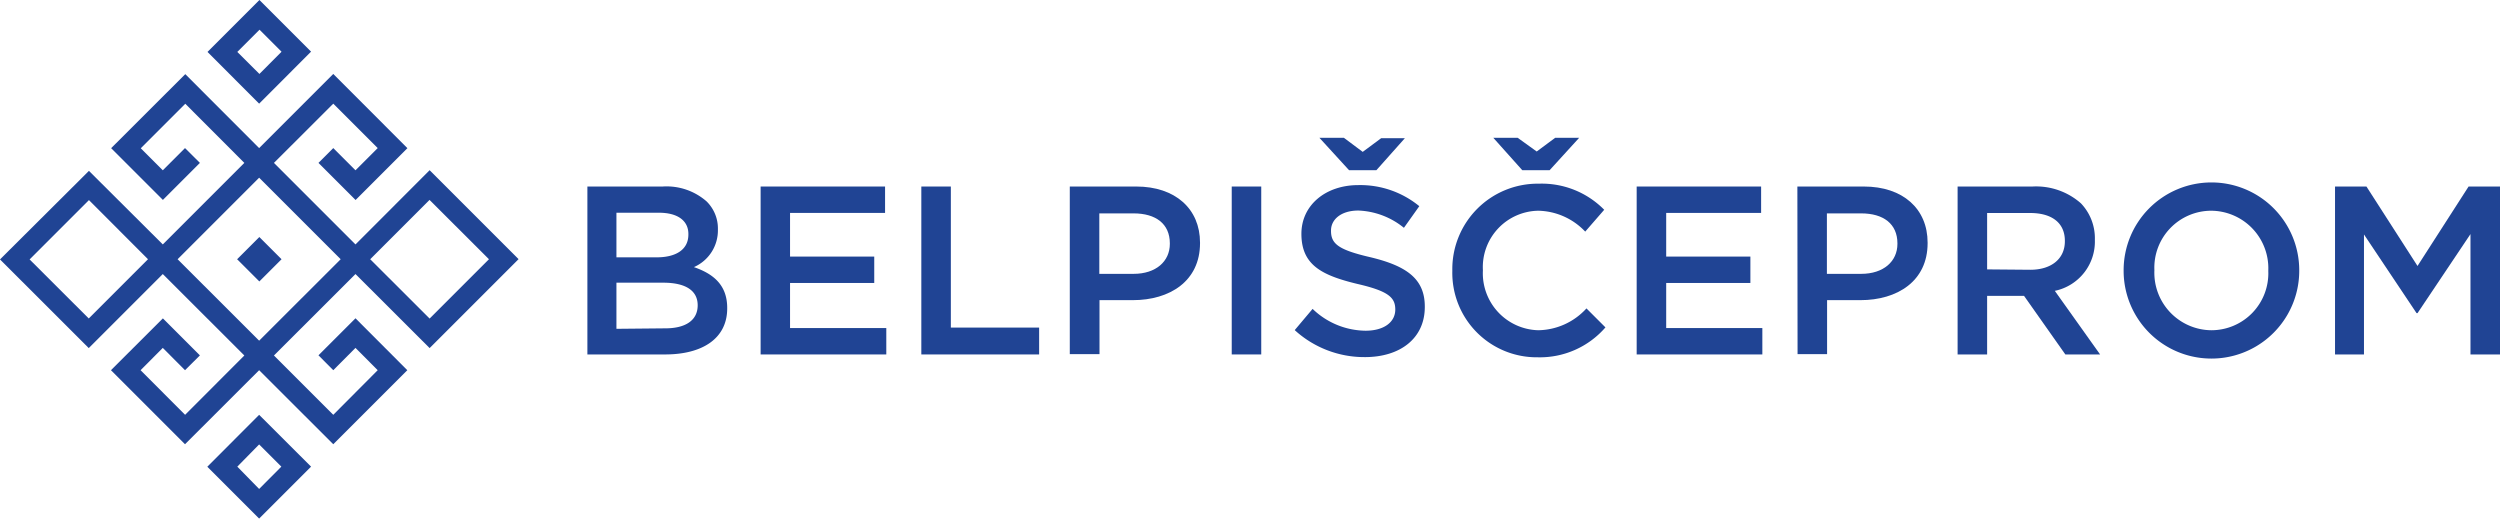 <svg id="Layer_1" data-name="Layer 1" xmlns="http://www.w3.org/2000/svg" viewBox="0 0 263.37 54.63"><defs><style>.cls-1{fill:#204494;}</style></defs><path class="cls-1" d="M61.88,19.65h7.93a6.39,6.39,0,0,1,4.63,1.57,4,4,0,0,1,1.19,2.93v.05a4.22,4.22,0,0,1-2.53,3.94c2.07.71,3.51,1.9,3.51,4.3v.05c0,3.16-2.6,4.85-6.54,4.85H61.88Zm7.3,7.46c2,0,3.34-.79,3.34-2.4v-.06c0-1.39-1.11-2.24-3.11-2.24H64.94v4.7Zm.91,7.48c2.13,0,3.41-.84,3.41-2.43v0c0-1.49-1.18-2.38-3.64-2.38H64.94v4.86Z"/><polygon class="cls-1" points="80.13 19.65 93.24 19.65 93.24 22.43 83.23 22.43 83.23 27.03 92.1 27.03 92.1 29.81 83.23 29.81 83.23 34.56 93.37 34.56 93.37 37.34 80.13 37.34 80.13 19.65"/><polygon class="cls-1" points="97.06 19.65 100.17 19.65 100.17 34.51 109.47 34.51 109.47 37.34 97.06 37.34 97.06 19.65"/><path class="cls-1" d="M112.7,19.65h7c4.11,0,6.72,2.35,6.72,5.91v.06c0,4-3.19,6-7.08,6h-3.51v5.69H112.7Zm6.72,9.2c2.35,0,3.82-1.31,3.82-3.16v-.05c0-2.07-1.49-3.16-3.82-3.16h-3.61v6.37Z"/><rect class="cls-1" x="129.76" y="19.65" width="3.11" height="17.69"/><path class="cls-1" d="M136.41,34.76l1.87-2.22a8.15,8.15,0,0,0,5.58,2.3c1.92,0,3.13-.89,3.13-2.23v0c0-1.26-.7-1.94-4-2.7-3.76-.91-5.89-2-5.89-5.28v0c0-3,2.53-5.13,6-5.13a9.8,9.8,0,0,1,6.42,2.22L147.9,24a8.07,8.07,0,0,0-4.8-1.82c-1.82,0-2.88.94-2.88,2.1v.05c0,1.37.81,2,4.2,2.78,3.74.91,5.68,2.25,5.68,5.18v.05c0,3.31-2.6,5.28-6.31,5.28a10.86,10.86,0,0,1-7.38-2.83M145,17.93h-2.88L139,14.52h2.58L143.56,16l1.94-1.44H148Z"/><path class="cls-1" d="M153,28.55V28.5a9,9,0,0,1,9.12-9.15A9.23,9.23,0,0,1,169,22.1l-2,2.3a7,7,0,0,0-4.95-2.2,5.94,5.94,0,0,0-5.83,6.25v.05a6,6,0,0,0,5.83,6.29,7,7,0,0,0,5.08-2.3l2,2A9.14,9.14,0,0,1,162,37.64a8.89,8.89,0,0,1-9-9.09m10.25-10.62h-2.88l-3.05-3.41h2.57l2,1.44,1.94-1.44h2.53Z"/><polygon class="cls-1" points="172.42 19.65 185.53 19.65 185.53 22.43 175.53 22.43 175.53 27.03 184.4 27.03 184.4 29.81 175.53 29.81 175.53 34.56 185.66 34.56 185.66 37.34 172.42 37.34 172.42 19.65"/><path class="cls-1" d="M189.35,19.65h7c4.12,0,6.72,2.35,6.72,5.91v.06c0,4-3.19,6-7.08,6h-3.51v5.69h-3.11Zm6.72,9.2c2.35,0,3.82-1.31,3.82-3.16v-.05c0-2.07-1.49-3.16-3.82-3.16h-3.61v6.37Z"/><path class="cls-1" d="M206.23,19.65h7.89a7.13,7.13,0,0,1,5.1,1.77,5.32,5.32,0,0,1,1.47,3.82v.05a5.3,5.3,0,0,1-4.22,5.35l4.77,6.7h-3.66l-4.35-6.17h-3.89v6.17h-3.11Zm7.66,8.77c2.22,0,3.64-1.16,3.64-3v-.05c0-1.89-1.37-2.93-3.66-2.93h-4.53v5.94Z"/><path class="cls-1" d="M223.72,28.55V28.5a9.25,9.25,0,0,1,18.5-.06v.06a9.25,9.25,0,0,1-18.5.05m15.24,0V28.5a6.06,6.06,0,0,0-6-6.3,6,6,0,0,0-6,6.24v.06a6.06,6.06,0,0,0,6,6.29,6,6,0,0,0,6-6.24"/><polygon class="cls-1" points="245.99 19.65 249.3 19.65 254.68 28.02 260.06 19.65 263.37 19.65 263.37 37.34 260.26 37.34 260.26 24.66 254.68 32.99 254.58 32.99 249.04 24.7 249.04 37.34 245.99 37.34 245.99 19.65"/><path class="cls-1" d="M37.45,25.75l-8.59-8.59,6.25-6.24,4.68,4.68-2.34,2.34L35.11,15.6l-1.56,1.56,3.91,3.91,5.46-5.46L35.11,7.79,27.3,15.6,19.52,7.81l-7.81,7.8,5.45,5.45,3.9-3.9L19.49,15.6l-2.34,2.34-2.32-2.32,4.69-4.69,6.22,6.23-8.59,8.59L9.37,18,0,27.33l9.35,9.34,7.8-7.8,8.59,8.58L19.5,43.7,14.81,39l2.34-2.35L19.49,39l1.57-1.56-3.9-3.9L11.69,39l7.8,7.8L27.3,39l7.81,7.8,7.8-7.8-5.46-5.47-3.9,3.9L35.11,39l2.34-2.35L39.79,39,35.11,43.7l-6.25-6.25,8.59-8.58,7.81,7.8,9.37-9.37-9.37-9.37ZM15.59,27.31,9.35,33.55,3.12,27.33l6.25-6.25Zm20.3,0L27.3,35.89l-8.59-8.58,8.59-8.59Zm15.62,0-6.25,6.25L39,27.31l6.25-6.25Z"/><path class="cls-1" d="M27.3,54.63l5.47-5.47L27.3,43.7l-5.46,5.47Zm0-7.81,2.34,2.34L27.3,51.51,25,49.16Z"/><path class="cls-1" d="M27.33,0,21.86,5.47l5.44,5.45,5.47-5.48Zm0,7.79L25,5.47l2.34-2.34,2.32,2.32Z"/><rect class="cls-1" x="25.66" y="25.66" width="3.31" height="3.31" transform="translate(-11.31 27.31) rotate(-45)"/></svg>